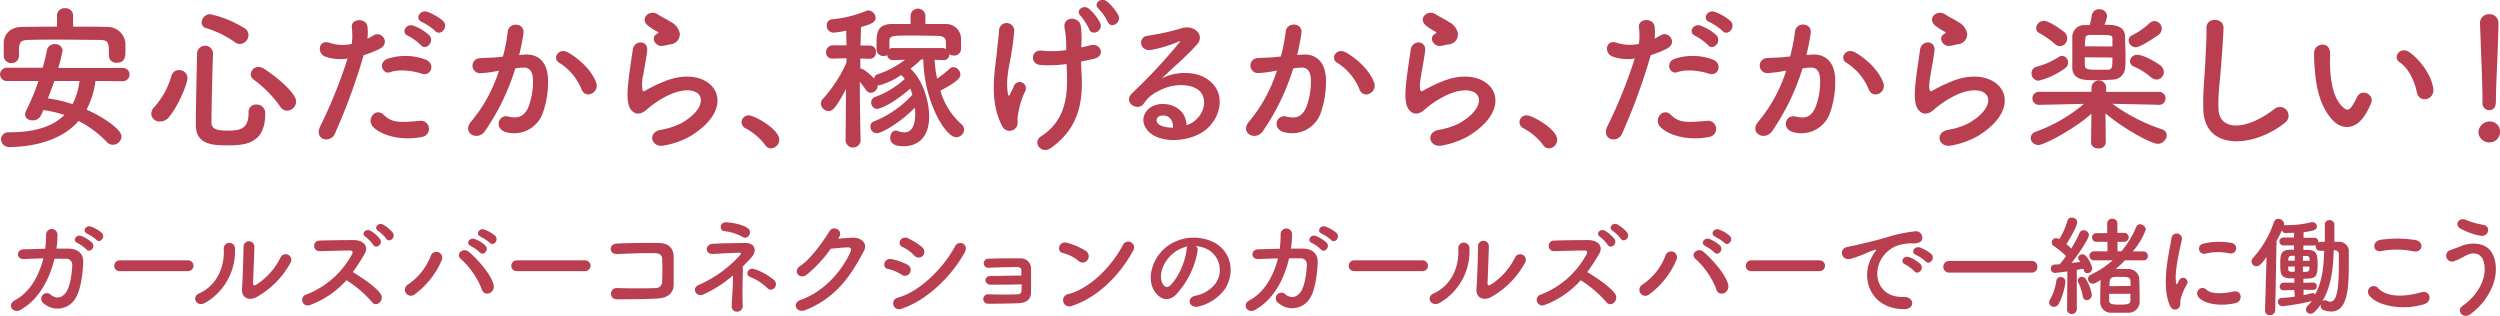 <svg xmlns="http://www.w3.org/2000/svg" width="576.15" height="72.78" viewBox="0 0 576.15 72.78">
  <g>
    <g>
      <path d="M22,18.67a19.53,19.53,0,0,1-2.05,6.59C23.43,26.8,28,29.72,28,31.45a2,2,0,0,1-2,1.91,1.88,1.88,0,0,1-1.37-.62,24.14,24.14,0,0,0-6.51-4.86c-4.43,5.11-12,6-15.88,6a1.84,1.84,0,0,1-2-1.8,1.66,1.66,0,0,1,1.87-1.59c5.4,0,9.86-1.11,12.74-4A28.32,28.32,0,0,0,10,25.36c-.57,1.41-1,2.38-2.52,2.38-.9,0-1.69-.5-1.69-1.37A2,2,0,0,1,6,25.54a52.4,52.4,0,0,0,2.87-6.87H1.55a1.53,1.53,0,1,1,0-3.06H9.83c.39-1.37.75-2.74,1-4.1a1.74,1.74,0,0,1,1.8-1.34,1.64,1.64,0,0,1,1.8,1.48,39.12,39.12,0,0,1-1,4H28.33a1.53,1.53,0,1,1,0,3.06ZM16.85,6.14c2.66,0,5.36,0,8.06.07a4.13,4.13,0,0,1,4,3.75c0,.54,0,1.15,0,1.73,0,1.33-.08,2.77-2,2.77a1.63,1.63,0,0,1-1.8-1.55v-.07c0-3.13-.08-3.6-2.2-3.64-2.81,0-6-.07-9.07-.07-2.52,0-5,0-7.16.07-1.95,0-2.2.61-2.31,2v1.72a1.67,1.67,0,0,1-1.8,1.62A1.69,1.69,0,0,1,.86,12.8c0-.47,0-.93,0-1.4s0-1.05,0-1.62C.94,8,2.23,6.25,5,6.21s5.4-.07,8.14-.07V3.51A1.69,1.69,0,0,1,15,1.9a1.69,1.69,0,0,1,1.84,1.61ZM12.53,18.67c-.44,1.33-1,2.66-1.48,4A31.33,31.33,0,0,1,16.7,24a15,15,0,0,0,1.62-5.33Z" style="fill: #b83e50"/>
      <path d="M36.86,28a1.89,1.89,0,0,1-2-1.8,2.16,2.16,0,0,1,.65-1.48,18.2,18.2,0,0,0,4-7.23,1.73,1.73,0,0,1,1.73-1.33A1.85,1.85,0,0,1,43.2,18c0,1.44-2.41,7-4.43,9.18A2.49,2.49,0,0,1,36.86,28ZM52.13,33.5c-3.71,0-7-.47-7-4.75,0-4.07.18-11,.29-16.56a1.85,1.85,0,0,1,3.67-.07v.07c-.18,5.54-.33,12-.36,16,0,1.55,1.26,1.91,3.56,1.91,3,0,5-.25,5-4.17a1.68,1.68,0,0,1,1.77-1.84,1.94,1.94,0,0,1,2.05,2.09C61.2,33.5,55.87,33.5,52.13,33.5Zm2-23.79a23.51,23.51,0,0,0-6.66-3.24,1.32,1.32,0,0,1-1-1.3,2,2,0,0,1,1.91-1.91,24.94,24.94,0,0,1,8.13,3.35,1.83,1.83,0,0,1,.76,1.48,2.09,2.09,0,0,1-2,2.05A2,2,0,0,1,54.11,9.71ZM64.58,24.57a26.28,26.28,0,0,0-6.08-6.19,1.6,1.6,0,0,1-.72-1.3,1.79,1.79,0,0,1,1.83-1.65,2.2,2.2,0,0,1,1.16.36c4.13,2.7,7.48,6,7.48,7.59a2.17,2.17,0,0,1-2.09,2.13A1.89,1.89,0,0,1,64.58,24.57Z" style="fill: #b83e50"/>
      <path d="M77.18,30.8c-1.08,2.41-4.89,1.37-3.38-1.69a111.9,111.9,0,0,0,6.3-15.62A10.55,10.55,0,0,1,74.84,13c-1.83-.79-1.47-4.07,1.23-3.09a9.53,9.53,0,0,0,5,.21,15.4,15.4,0,0,0,0-3.89c-.15-2,3.24-2.16,3.6-.17a11,11,0,0,1,0,2.87c.51-.25.94-.5,1.37-.75,1.87-1.23,4.11,1.76,1.41,3.09a22.27,22.27,0,0,1-3.64,1.44A140.88,140.88,0,0,1,77.18,30.8Zm8.75-1.62c-1.55-1.73.68-4.57,2.56-2.66s4,1.69,8.24,1.33a1.87,1.87,0,1,1,.47,3.71C92,32.6,87.51,30.94,85.93,29.18ZM90,16.62c-1.87.68-3-2.27-.61-3.1A13.32,13.32,0,0,1,98,13.7c2.42.87,1.44,4-.82,3.28C95.18,16.29,91.91,15.9,90,16.62Zm4.06-8.35c-1.83-.76-.39-3,1.26-2.34a11,11,0,0,1,3.57,2.16c1.4,1.51-.72,3.7-1.91,2.3A12.21,12.21,0,0,0,94.06,8.27ZM97.31,5.1c-1.84-.72-.54-2.92,1.15-2.38a11.71,11.71,0,0,1,3.63,2.09c1.44,1.44-.61,3.67-1.83,2.3A13.37,13.37,0,0,0,97.31,5.1Z" style="fill: #b83e50"/>
      <path d="M120.81,12.59c3-.26,5.33,1.51,5.48,5.54a21.42,21.42,0,0,1-1.23,8,7,7,0,0,1-8.46,4.32c-2.84-.83-1.69-4.14.51-3.6,2,.5,3.56.18,4.57-1.95a16,16,0,0,0,1.15-6.23c0-2.19-.76-3.23-2.41-3.09-.54,0-1.08.11-1.66.18a52.91,52.91,0,0,1-7,14.47c-1.73,2.45-5.47.36-3.13-2.27A34.79,34.79,0,0,0,115,16.29l-.43.08a25.3,25.3,0,0,1-3.89.5,1.73,1.73,0,1,1-.11-3.46c1.12-.1,2.23-.07,3.53-.18l1.8-.18A37.71,37.71,0,0,0,117,7.33c.26-2.34,3.93-2.12,3.64.29a46.85,46.85,0,0,1-1,5.07Zm13.25,8.09a12.89,12.89,0,0,0-5.15-6.19c-1.76-1-.18-3.67,2.06-2.37,2.87,1.69,5.43,4.25,6.4,6.84C138.27,21.33,135,22.92,134.06,20.68Z" style="fill: #b83e50"/>
      <path d="M153,33.54c-2.92.57-3.86-3-.8-3.6a16.93,16.93,0,0,0,4.83-1.55c4-2.31,5-4.79,4.28-6.23s-3.38-2-7.2-.25A22.78,22.78,0,0,0,149.33,25c-2.13,2.06-3.57,1.05-4.21-.21s-.58-3.49-.29-6.12.75-5.4,1-7.24c.36-2.3,3.64-2.23,3.31.36-.18,1.52-.57,3.53-.86,5.26a9.46,9.46,0,0,0-.22,3.74c.11.29.29.29.62.11.72-.4,2.41-1.33,4.1-2,10.87-4.72,18.54,5,6.37,12.45A19.44,19.44,0,0,1,153,33.54Zm-.15-23c-1.73.43-3-1.87-1.51-2.7.18-.11.54-.29.29-.47a12.62,12.62,0,0,1-2.56-1.69c-1.55-1.69.83-3.6,2.63-2.3.65.46,1.87,1,2.91,1.69a3.83,3.83,0,0,1,2.06,2.63,2.35,2.35,0,0,1-2.27,2.52C154,10.32,153.47,10.43,152.89,10.57Z" style="fill: #b83e50"/>
      <path d="M176.33,33.39a13.73,13.73,0,0,0-4.43-3.78,1.62,1.62,0,0,1-1-1.44,1.6,1.6,0,0,1,1.69-1.58c1.26,0,7,3.17,7,5.61a2,2,0,0,1-1.94,2A1.63,1.63,0,0,1,176.33,33.39Z" style="fill: #b83e50"/>
      <path d="M215.39,13.77a28.07,28.07,0,0,0,.57,4.36,26.66,26.66,0,0,0,2.92-2.3,1.18,1.18,0,0,1,.86-.36,1.75,1.75,0,0,1,1.59,1.69c0,.75-.54,1.58-4.61,3.74a16.53,16.53,0,0,0,4.86,7.74,1.56,1.56,0,0,1,.61,1.22,1.85,1.85,0,0,1-1.8,1.77c-2.59,0-7.49-8.5-7.6-17.93h-.5a28.13,28.13,0,0,1-2.45,2.13c2.74,2.51,4.29,7.3,4.29,11,0,5.11-2.88,6.87-5.83,6.87-1.16,0-3.14-.14-3.14-1.94,0-.83.47-1.66,1.3-1.66a1.46,1.46,0,0,1,.5.11,4.51,4.51,0,0,0,1.48.29c1.87,0,2.48-1.95,2.48-4.29,0-.43,0-.93-.07-1.4-3.71,3.74-7.74,5.9-8.85,5.9a1.53,1.53,0,0,1-1.41-1.54,1.2,1.2,0,0,1,.83-1.19,24.07,24.07,0,0,0,8.85-6.16c-.14-.46-.32-1-.5-1.4-4.46,3.89-7.2,4.68-7.63,4.68a1.44,1.44,0,0,1-1.37-1.44,1.33,1.33,0,0,1,.87-1.3,20.46,20.46,0,0,0,6.87-4.17,6,6,0,0,0-.83-.9,17.66,17.66,0,0,1-5,2.37,1.34,1.34,0,0,1-.39-.07v.11a1.72,1.72,0,0,1-1.59,1.69,1.42,1.42,0,0,1-1.11-.65c-.4-.57-.94-1.29-1.44-1.91,0,5.66.18,13.68.18,13.68v0a1.75,1.75,0,0,1-3.46,0v0l.11-12c-2.41,4.5-3.09,5.08-4,5.08a1.82,1.82,0,0,1-1.8-1.7,1.59,1.59,0,0,1,.5-1.15,31.85,31.85,0,0,0,5.4-8.31l0-1-3.17.07h0a1.4,1.4,0,0,1-1.54-1.44,1.56,1.56,0,0,1,1.58-1.62h3.13l-.07-3.39a16.62,16.62,0,0,1-3,.47,1.56,1.56,0,0,1-1.47-1.65,1.31,1.31,0,0,1,1.15-1.41,27.26,27.26,0,0,0,8.06-2,1.51,1.51,0,0,1,.4-.07,1.84,1.84,0,0,1,1.65,1.73c0,1.08-1.29,1.51-3.38,2.12,0,.76-.07,2.38-.11,4.25h2.09a1.42,1.42,0,0,1,1.47,1.55,1.4,1.4,0,0,1-1.4,1.51h-.07l-2.13-.07c0,.79,0,1.54,0,2.3.86,0,2.73,1.83,3.2,2.34a1.11,1.11,0,0,1,.79-1,21.57,21.57,0,0,0,6.34-3.35l-2.7.08h-.07a1.29,1.29,0,0,1-1.37-1.16,1.64,1.64,0,0,1-.86.22,1.53,1.53,0,0,1-1.59-1.48c0-.46,0-.86,0-1.29,0-2.31,0-4.57,3.56-4.61,1.26,0,2.73,0,4.28,0v-2a1.72,1.72,0,0,1,3.42,0v2c1.69,0,3.31,0,4.72,0a3.43,3.43,0,0,1,3.49,3.35c0,.47,0,.86,0,1.26s0,.79,0,1.22a1.55,1.55,0,0,1-1.69,1.44,1.77,1.77,0,0,1-1-.32,1.25,1.25,0,0,1-1.26,1.37h-.07ZM218,9.71c0-.94-.57-1.41-1.8-1.44s-3.74-.08-5.86-.08c-5,0-5.37,0-5.37,1.52v1.58a1.38,1.38,0,0,1,.76-.22h11.48a1.31,1.31,0,0,1,.79.26Z" style="fill: #b83e50"/>
      <path d="M231,29.14c-3.24-6.22-1.62-13.06-1.22-17.49.18-2.05.4-3.2.47-4.75a1.75,1.75,0,0,1,3.49.07,48.41,48.41,0,0,1-.58,4.86c-.43,3-1.44,6.08-.9,9.65.11.61.29.86.58.1.18-.43.57-1.11.75-1.54a1.44,1.44,0,1,1,2.67,1,19,19,0,0,0-1.77,6.3c0,.4.18,1.4-.32,2.05A1.87,1.87,0,0,1,231,29.14Zm18.18-18.21c.79-.18,1.51-.32,2.12-.5,2.31-.65,3.71,2.52.65,3.16-.93.22-1.83.4-2.81.58,0,1,.08,2.12.15,3.56.32,7.2-1.55,12.46-7.16,16.42-2.09,1.47-4.4-1.33-2.16-2.77,4.6-3,6.08-7.42,5.93-13.57,0-1.12-.07-2.09-.1-3.06a27.49,27.49,0,0,1-6.09.21c-2.41-.21-2.19-3.71.58-3.27a22.09,22.09,0,0,0,5.43-.15c0-.32,0-.65,0-1a21.52,21.52,0,0,0-.4-4.21c-.28-2.66,3.28-2.52,3.71-.54a17.59,17.59,0,0,1,.18,4.28ZM251,6.72a13.54,13.54,0,0,0-1.91-3c-1.41-1.33.65-2.81,1.94-1.65a11.14,11.14,0,0,1,2.52,3.23C254.34,7.19,251.6,8.41,251,6.72ZM255.27,5a11.43,11.43,0,0,0-2.05-2.92c-1.44-1.29.58-2.84,1.91-1.73a11.14,11.14,0,0,1,2.59,3.13C258.55,5.35,255.92,6.72,255.27,5Z" style="fill: #b83e50"/>
      <path d="M275.51,27.7c2.62-2.34,2.52-5.76.46-7.12-1.87-1.26-5.75-1.51-9.39.61a7.81,7.81,0,0,0-3,2.7c-1.3,1.91-4.9-.22-2.67-2.41A127.77,127.77,0,0,0,271.76,9.85c.4-.5,0-.36-.25-.22a29,29,0,0,1-6.05,1.84c-2.84.61-3.38-3-.93-3.24a56.23,56.23,0,0,0,7.92-1.76c2.88-.83,5.25,1.72,3.45,3.74-1.15,1.3-2.59,2.7-4,4s-2.88,2.63-4.18,3.89c3.17-1.69,7.46-1.69,10.12-.11,5.18,3.1,3.49,9.43-.29,12.17-3.56,2.55-9.18,2.7-11.91.9-3.82-2.49-2.13-6.95,2.12-7.09,2.88-.11,5.58,1.62,5.69,4.86A4.93,4.93,0,0,0,275.51,27.7Zm-7.67-1.08c-1.58.15-1.66,1.62-.5,2.24a6.54,6.54,0,0,0,3,.54C270.4,27.74,269.42,26.48,267.84,26.62Z" style="fill: #b83e50"/>
      <path d="M300.1,12.59c3-.26,5.32,1.51,5.47,5.54a21.42,21.42,0,0,1-1.23,8,7,7,0,0,1-8.45,4.32c-2.85-.83-1.7-4.14.5-3.6s3.56.18,4.57-1.95a16,16,0,0,0,1.15-6.23c0-2.19-.75-3.23-2.41-3.09-.54,0-1.08.11-1.66.18a52.91,52.91,0,0,1-7,14.47c-1.73,2.45-5.47.36-3.13-2.27a34.62,34.62,0,0,0,6.37-11.7l-.43.08a25.3,25.3,0,0,1-3.89.5,1.73,1.73,0,1,1-.11-3.46c1.12-.1,2.24-.07,3.53-.18l1.8-.18a38.92,38.92,0,0,0,1.12-5.72c.25-2.34,3.92-2.12,3.63.29a46.85,46.85,0,0,1-1,5.07Zm13.24,8.09a12.92,12.92,0,0,0-5.14-6.19c-1.77-1-.18-3.67,2.05-2.37,2.88,1.69,5.43,4.25,6.4,6.84C317.55,21.33,314.31,22.92,313.34,20.68Z" style="fill: #b83e50"/>
      <path d="M332.32,33.54c-2.92.57-3.85-3-.8-3.6a16.82,16.82,0,0,0,4.83-1.55c4-2.31,5-4.79,4.28-6.23s-3.38-2-7.2-.25A22.78,22.78,0,0,0,328.61,25c-2.13,2.06-3.56,1.05-4.21-.21s-.58-3.49-.29-6.12.76-5.4,1-7.24c.36-2.3,3.64-2.23,3.32.36-.19,1.52-.58,3.53-.87,5.26s-.47,3.09-.21,3.74c.1.29.28.29.61.11.72-.4,2.41-1.33,4.1-2,10.87-4.72,18.54,5,6.37,12.45A19.44,19.44,0,0,1,332.32,33.54Zm-.15-23c-1.73.43-3-1.87-1.51-2.7.18-.11.54-.29.29-.47a12.62,12.62,0,0,1-2.56-1.69c-1.54-1.69.83-3.6,2.63-2.3.65.46,1.87,1,2.92,1.69A3.84,3.84,0,0,1,336,7.73a2.35,2.35,0,0,1-2.27,2.52C333.25,10.32,332.75,10.43,332.17,10.57Z" style="fill: #b83e50"/>
      <path d="M355.61,33.39a13.73,13.73,0,0,0-4.43-3.78,1.62,1.62,0,0,1-1-1.44,1.6,1.6,0,0,1,1.69-1.58c1.26,0,7,3.17,7,5.61a2,2,0,0,1-1.94,2A1.63,1.63,0,0,1,355.61,33.39Z" style="fill: #b83e50"/>
      <path d="M373.83,30.8c-1.08,2.41-4.9,1.37-3.39-1.69a110.66,110.66,0,0,0,6.3-15.62,10.51,10.51,0,0,1-5.25-.51c-1.84-.79-1.48-4.07,1.22-3.09a9.57,9.57,0,0,0,5,.21,15.92,15.92,0,0,0,0-3.89c-.14-2,3.24-2.16,3.6-.17a11.41,11.41,0,0,1,0,2.87c.5-.25.93-.5,1.37-.75,1.87-1.23,4.1,1.76,1.4,3.09a22.27,22.27,0,0,1-3.64,1.44A141.13,141.13,0,0,1,373.83,30.8Zm8.74-1.62c-1.55-1.73.69-4.57,2.56-2.66s4,1.69,8.24,1.33a1.87,1.87,0,1,1,.47,3.71C388.62,32.6,384.16,30.94,382.57,29.18Zm4.07-12.56c-1.87.68-3-2.27-.61-3.1a13.35,13.35,0,0,1,8.64.18c2.41.87,1.44,4-.83,3.28C391.82,16.29,388.55,15.9,386.64,16.62Zm4.07-8.35c-1.84-.76-.4-3,1.26-2.34a11,11,0,0,1,3.56,2.16c1.41,1.51-.72,3.7-1.91,2.3A12.16,12.16,0,0,0,390.71,8.27ZM394,5.1c-1.84-.72-.54-2.92,1.15-2.38a11.6,11.6,0,0,1,3.63,2.09c1.44,1.44-.61,3.67-1.83,2.3A12.91,12.91,0,0,0,394,5.1Z" style="fill: #b83e50"/>
      <path d="M417.46,12.59c3-.26,5.33,1.51,5.47,5.54a21.62,21.62,0,0,1-1.22,8,7,7,0,0,1-8.46,4.32c-2.85-.83-1.7-4.14.5-3.6s3.56.18,4.57-1.95a16,16,0,0,0,1.15-6.23c0-2.19-.75-3.23-2.41-3.09-.54,0-1.08.11-1.65.18a53.21,53.21,0,0,1-7,14.47c-1.73,2.45-5.47.36-3.13-2.27a34.62,34.62,0,0,0,6.37-11.7l-.43.08a25.3,25.3,0,0,1-3.89.5,1.73,1.73,0,1,1-.11-3.46c1.12-.1,2.24-.07,3.53-.18l1.8-.18a38.92,38.92,0,0,0,1.12-5.72c.25-2.34,3.92-2.12,3.63.29a46.85,46.85,0,0,1-1,5.07Zm13.24,8.09a12.92,12.92,0,0,0-5.14-6.19c-1.77-1-.18-3.67,2.05-2.37C430.49,13.81,433,16.37,434,19,434.92,21.33,431.68,22.92,430.7,20.68Z" style="fill: #b83e50"/>
      <path d="M449.68,33.54c-2.92.57-3.85-3-.79-3.6a16.85,16.85,0,0,0,4.82-1.55c4-2.31,5-4.79,4.28-6.23s-3.38-2-7.2-.25A22.78,22.78,0,0,0,446,25c-2.12,2.06-3.56,1.05-4.21-.21s-.58-3.49-.29-6.12.76-5.4,1-7.24c.35-2.3,3.63-2.23,3.31.36-.18,1.52-.58,3.53-.87,5.26s-.47,3.09-.21,3.74c.1.29.28.29.61.11.72-.4,2.41-1.33,4.1-2,10.87-4.72,18.54,5,6.37,12.45A19.44,19.44,0,0,1,449.68,33.54Zm-.15-23c-1.72.43-3-1.87-1.51-2.7.18-.11.54-.29.29-.47a12.62,12.62,0,0,1-2.56-1.69c-1.54-1.69.83-3.6,2.63-2.3.65.46,1.87,1,2.92,1.69a3.84,3.84,0,0,1,2.05,2.63,2.35,2.35,0,0,1-2.27,2.52C450.61,10.32,450.11,10.43,449.53,10.57Z" style="fill: #b83e50"/>
      <path d="M497.34,24.14l-10.51-.22a40.68,40.68,0,0,0,11.41,5.87,1.48,1.48,0,0,1,1.11,1.41,2.12,2.12,0,0,1-2.12,1.94c-1.29,0-7.38-3.13-12-7l.07,6.7v0a1.53,1.53,0,0,1-1.69,1.37c-.87,0-1.7-.47-1.7-1.37v0l.08-6.63c-4.18,3.71-10.95,7.2-12.21,7.2a1.73,1.73,0,0,1-1.8-1.62,1.62,1.62,0,0,1,1.19-1.44,35.91,35.91,0,0,0,11.09-6.41l-10.19.22h0a1.51,1.51,0,1,1,0-3H482l0-1a1.7,1.7,0,0,1,3.39-.07v1.08h12a1.51,1.51,0,1,1,0,3Zm-27.5-5.54a1.68,1.68,0,0,1-1.66-1.73,1.55,1.55,0,0,1,1.12-1.48,17.27,17.27,0,0,0,5.22-2.3,1.53,1.53,0,0,1,.72-.22,1.49,1.49,0,0,1,1.37,1.55,1.59,1.59,0,0,1-.69,1.3A17.59,17.59,0,0,1,469.84,18.6Zm3.78-8.43A21.1,21.1,0,0,0,470,7.62a1.24,1.24,0,0,1-.75-1.12A1.79,1.79,0,0,1,471,4.81c1.52,0,4.79,2.63,4.79,2.63a1.84,1.84,0,0,1,.61,1.37,1.76,1.76,0,0,1-1.62,1.83A1.64,1.64,0,0,1,473.62,10.17Zm16.12-1.8c0,1.3.11,3,.11,4.61,0,.94,0,1.8-.07,2.49a2.89,2.89,0,0,1-2.88,2.87c-.79.08-2.45.15-3.92.15-2.59,0-5.29,0-5.4-2.84,0-.9,0-2.27,0-3.6s0-2.7,0-3.57a2.74,2.74,0,0,1,2.88-2.7c.29,0,.68,0,1.15,0,.18-.69.36-1.59.47-2.27a1.62,1.62,0,0,1,1.69-1.37,1.7,1.7,0,0,1,1.83,1.51A8.05,8.05,0,0,1,485,5.71C486.79,5.71,489.67,5.71,489.74,8.37Zm-2.91,2.34c0-.64,0-1.26,0-1.72,0-.83-.07-.94-3.06-.94-.9,0-1.8,0-2.16,0-1.11.07-1.11.57-1.11,2.62Zm-6.37,2.49c0,.79,0,1.44,0,1.87.08,1,.9,1,3.24,1,.9,0,1.77,0,2.13,0,1-.08,1-.72,1-2.81Zm11.7-2.31a1.65,1.65,0,0,1-1.59-1.62,1.2,1.2,0,0,1,.76-1.11,17,17,0,0,0,4-2.77,1.77,1.77,0,0,1,1.19-.54,1.79,1.79,0,0,1,1.69,1.8A1.76,1.76,0,0,1,497.48,8S493.49,10.89,492.16,10.89Zm3.63,7a15.15,15.15,0,0,0-3.92-2.52,1.36,1.36,0,0,1-1-1.26,1.61,1.61,0,0,1,1.69-1.47c1.66,0,4.75,2,5.29,2.41a2,2,0,0,1,.83,1.58A1.72,1.72,0,0,1,497,18.34,2,2,0,0,1,495.79,17.84Z" style="fill: #b83e50"/>
      <path d="M507.78,25.26c-.14-3.78.25-6.84.44-10.66.1-2.34.35-5.87.28-8.1-.07-2.66,4-2.45,3.93-.07s-.33,5.69-.51,8.1c-.25,3.81-.79,7.09-.65,10.58.22,5.26,6.63,4.9,12.89,0a2,2,0,1,1,2.49,3.13C519.63,33.93,508.11,35,507.78,25.26Z" style="fill: #b83e50"/>
      <path d="M537.56,27.67c-2.6-2.81-3.78-7-4.07-11.52a33.58,33.58,0,0,1-.18-4c.07-2.26,3.56-2.73,3.67,0,.07,1.4-.07,1.47,0,3.13.14,3.78.83,7.34,2.84,9.29.94.9,1.41,1,2.2-.08a14.76,14.76,0,0,0,1.19-2.12c1-2.09,4-.58,3.27,1.3a17.33,17.33,0,0,1-1.4,2.77C542.77,30.15,539.57,29.83,537.56,27.67ZM557,21.33c-.58-2.88-2-5.65-4-7-1.72-1.19.22-3.85,2.38-2.23,2.55,1.91,5,5.29,5.4,8.35C561.1,23.1,557.53,23.82,557,21.33Z" style="fill: #b83e50"/>
      <path d="M573.66,32.82a2.49,2.49,0,0,1-2.48-2.38A2.6,2.6,0,0,1,573.66,28a2.32,2.32,0,0,1,2.49,2.48A2.4,2.4,0,0,1,573.66,32.82Zm-1.55-9.15v-.75c0-3.5-.36-11.88-.57-17.53V5.28a2,2,0,0,1,2.09-2,2,2,0,0,1,2.16,2.09c0,4.24-.58,14.14-.58,17.63,0,.87,0,2.38-1.58,2.38a1.55,1.55,0,0,1-1.52-1.69Z" style="fill: #b83e50"/>
    </g>
    <g>
      <path d="M5.6,59.7c-2,.1-1.85-2.17-.18-2.25,1.43,0,3.18-.1,5-.12a25.16,25.16,0,0,0,.2-3.3,1.31,1.31,0,1,1,2.62.1A20.29,20.29,0,0,1,13,57.3c1,0,2,0,2.88,0,2,.05,3.35,1.07,3.3,3.1-.08,2.52-.55,6.15-1.6,8A4.8,4.8,0,0,1,10.17,70a1.3,1.3,0,1,1,1.6-2c1.35,1,2.63.58,3.5-.7,1-1.45,1.35-4.9,1.38-6.2a1.35,1.35,0,0,0-1.38-1.47c-.77,0-1.72,0-2.72,0C11.5,64.08,9.1,69,4.65,71.45c-1.6.88-3.18-1.2-1.18-2.27C6.9,67.33,9,63.53,10,59.55,8.4,59.58,6.85,59.65,5.6,59.7ZM17.85,56c-1.28-.53-.28-2.05.87-1.62a7.62,7.62,0,0,1,2.47,1.52c1,1-.47,2.55-1.29,1.57A8.69,8.69,0,0,0,17.85,56Zm2.27-2.15c-1.27-.5-.37-2,.8-1.65a8.24,8.24,0,0,1,2.52,1.45c1,1-.4,2.55-1.25,1.6A9.3,9.3,0,0,0,20.12,53.88Z" style="fill: #b83e50"/>
      <path d="M27.65,62.48a1.21,1.21,0,0,1-1.33-1.2A1.28,1.28,0,0,1,27.65,60h15.7a1.24,1.24,0,1,1,0,2.48Z" style="fill: #b83e50"/>
      <path d="M45.87,67.63c3.7-1.65,5.93-5.5,5.7-10.28a1.29,1.29,0,1,1,2.58-.19A13.76,13.76,0,0,1,47.27,69.8C45.35,70.88,44,68.48,45.87,67.63Zm13.13.9c-1.63.8-3.4.15-3.23-2s.35-8.2.35-9.68a1.25,1.25,0,1,1,2.5,0c0,1-.27,7.58-.3,8.43,0,.55.28.6.75.32a15.75,15.75,0,0,0,5.58-6.25,1.3,1.3,0,1,1,2.27,1.25A19.88,19.88,0,0,1,59,68.53Z" style="fill: #b83e50"/>
      <path d="M71.48,70.28a1.29,1.29,0,1,1-.8-2.43,20.33,20.33,0,0,0,10.47-9.3c.22-.42.12-.82-.43-.82-1.57,0-5,.1-7.22.15a1.22,1.22,0,0,1,0-2.43c1.82-.07,5.5-.12,8-.12,2.25,0,3.53,1.42,2.55,3.12A40.24,40.24,0,0,1,81.3,62.7c2.07,1.25,5.25,3.35,6.4,5,1,1.4-.88,3.35-2,1.88a26.13,26.13,0,0,0-5.85-5A21.15,21.15,0,0,1,71.48,70.28ZM86,56.41a8.42,8.42,0,0,0-1.75-1.83c-1.15-.75.07-2,1.15-1.4a8.22,8.22,0,0,1,2.17,1.9C88.35,56.28,86.65,57.5,86,56.41ZM89,55a8.74,8.74,0,0,0-1.82-1.77c-1.18-.7,0-2.05,1.07-1.48a8.17,8.17,0,0,1,2.25,1.85C91.35,54.76,89.7,56.05,89,55Z" style="fill: #b83e50"/>
      <path d="M94,65.58a14,14,0,0,0,5.3-6.68,1.36,1.36,0,1,1,2.53,1,19.1,19.1,0,0,1-6.25,7.93A1.38,1.38,0,1,1,94,65.58Zm17,1a18.69,18.69,0,0,0-4.83-6.95c-1.2-1,.48-2.83,2-1.5,2.17,1.92,5,5.15,5.57,7.45C114.22,67.55,111.6,68.58,111,66.63Zm-2.5-9.9c-1.28-.53-.28-2,.87-1.62a7.76,7.76,0,0,1,2.48,1.52c1,1-.48,2.55-1.3,1.57A8.69,8.69,0,0,0,108.5,56.73Zm2.27-2.15c-1.27-.5-.37-2,.8-1.65a8.28,8.28,0,0,1,2.53,1.45c1,1-.4,2.55-1.25,1.6A9.36,9.36,0,0,0,110.77,54.58Z" style="fill: #b83e50"/>
      <path d="M119.15,62.48a1.2,1.2,0,0,1-1.32-1.2A1.27,1.27,0,0,1,119.15,60h15.7a1.24,1.24,0,1,1,0,2.48Z" style="fill: #b83e50"/>
      <path d="M151.45,68.8c-2.65.15-6.78.18-9.35.18a1.3,1.3,0,1,1,0-2.6c2.68.1,7.23.1,9.08,0A1.42,1.42,0,0,0,152.6,65c.07-1.5.07-4.05,0-5.35,0-.82-.62-1.27-1.57-1.3-2.2-.07-6.15.08-8.75.2-2,.1-2.05-2.34-.13-2.42,2.75-.13,7.25-.17,9.75-.13s3.35,1.53,3.35,3.2,0,4.18,0,6.4C155.2,68,153.35,68.7,151.45,68.8Z" style="fill: #b83e50"/>
      <path d="M171.17,63.15c0,1.85-.12,4.93,0,7.25a1.3,1.3,0,0,1-1.22,1.43,1.2,1.2,0,0,1-1.33-1.3c.1-2.25.33-5,.3-7.05a28.53,28.53,0,0,1-6.87,4.4c-1.65.7-2.8-1.55-.95-2.25a27.48,27.48,0,0,0,9.42-6.8c.33-.38.38-.6-.2-.58-1.32,0-4.42.2-6,.28-1.85.1-1.93-2.17-.13-2.33s5.55-.15,7.43-.2c2.45-.07,2.9,1.8,1.57,3.3-.62.7-1.32,1.45-2.07,2.18A5.51,5.51,0,0,1,171.17,63.15Zm-.07-8.57a10.92,10.92,0,0,0-4.1-1.3c-1.33-.07-1.18-2.15.4-2.05,1.37.1,3.72.45,4.95,1.38a1.14,1.14,0,0,1,.27,1.62A1,1,0,0,1,171.1,54.58Zm5.77,11.85a11.56,11.56,0,0,0-4-2.6c-1.25-.43-.5-2.35,1.05-1.8a13.07,13.07,0,0,1,4.55,2.6,1.27,1.27,0,0,1,0,1.75A1.09,1.09,0,0,1,176.87,66.43Z" style="fill: #b83e50"/>
      <path d="M193.15,55c1.07-.07,2.3-.17,3.3-.22,1.92-.1,3.6,1.25,2.67,3-3.05,5.83-6.5,10.9-13.52,13.68-2.12.82-3.15-1.63-1.08-2.35,5.55-1.93,9.68-6.93,11.53-11.18.2-.47,0-.95-.6-.92-1,0-2.88.2-4,.32a30,30,0,0,1-5.63,6.05c-1.67,1.13-3.14-1-1.44-2.07,2.39-1.48,5.64-6.08,6.79-8.05.83-1.4,3.33-.2,2.15,1.47Z" style="fill: #b83e50"/>
      <path d="M207.77,63.3A8.62,8.62,0,0,0,204.68,62c-1.5-.25-1-2.63.8-2.28A12.89,12.89,0,0,1,209.12,61a1.35,1.35,0,0,1,.58,1.88A1.3,1.3,0,0,1,207.77,63.3Zm0,7.85a1.36,1.36,0,1,1-.82-2.57c5-1.35,10.52-6.85,13.15-11.83.82-1.55,3.32-.52,2.22,1.45C219.12,63.93,213.45,69.28,207.77,71.15Zm2.9-12.3A8.66,8.66,0,0,0,208,56.93c-1.42-.57-.43-2.8,1.28-2A14.14,14.14,0,0,1,212.55,57a1.35,1.35,0,0,1,.12,1.95A1.33,1.33,0,0,1,210.67,58.85Z" style="fill: #b83e50"/>
      <path d="M228.3,65.6a1.11,1.11,0,0,1-1.2-1c0-.55.45-1,1.28-1,1.69,0,5.17-.1,7-.1,0-.5,0-.9,0-1.18,0-.55-.37-.75-.92-.77-1.6,0-4.65.07-6.52.15a1.05,1.05,0,1,1-.08-2.08c2-.07,5.4-.12,7.22-.07a2.32,2.32,0,0,1,2.53,2.5c0,1.1,0,3.72,0,5.35-.05,1.95-1.45,2.4-2.85,2.47-1.95.1-5.2.13-7.07.13a1.09,1.09,0,1,1,0-2.18c2,.08,5.55.08,6.9,0a.78.78,0,0,0,.82-.75c0-.38.05-.93.05-1.53C233,65.6,230,65.63,228.3,65.6Z" style="fill: #b83e50"/>
      <path d="M248.6,60.15a9.23,9.23,0,0,0-3.7-1.85c-1.5-.35-.87-2.87,1-2.35a16,16,0,0,1,4.39,1.9,1.48,1.48,0,0,1,.33,2.08A1.33,1.33,0,0,1,248.6,60.15Zm-1.55,10.33a1.43,1.43,0,1,1-.85-2.7c5-1.28,10.07-6.45,12.6-11.35a1.36,1.36,0,1,1,2.27,1.47C258,63.53,252.8,68.65,247.05,70.48Z" style="fill: #b83e50"/>
      <path d="M276,57.85A19.78,19.78,0,0,1,270.93,68c-1.93,1.77-4,.8-5.13-1.35-1.57-3.1.1-7.75,3.45-10.08a10.46,10.46,0,0,1,10.8-.57c3.87,2.32,4.5,6.92,2.32,10.5a10.44,10.44,0,0,1-6.1,4.12c-2.19.58-3-1.95-.82-2.45a7.74,7.74,0,0,0,4.65-2.8,5.4,5.4,0,0,0-1.38-7.65,6.56,6.56,0,0,0-3.1-1A1.25,1.25,0,0,1,276,57.85Zm-5.55.48c-2.33,1.8-3.58,5.12-2.53,7,.38.72,1,1.1,1.65.55,1.88-1.65,3.63-5.63,3.88-8.33a1.62,1.62,0,0,1,.22-.77A8.19,8.19,0,0,0,270.43,58.33Z" style="fill: #b83e50"/>
      <path d="M290.1,59.7c-2,.1-1.85-2.17-.17-2.25,1.42,0,3.17-.1,5-.12a25.16,25.16,0,0,0,.2-3.3,1.32,1.32,0,1,1,2.63.1,21.58,21.58,0,0,1-.25,3.17c1,0,2,0,2.87,0,1.95.05,3.35,1.07,3.3,3.1-.08,2.52-.55,6.15-1.6,8a4.79,4.79,0,0,1-7.37,1.5,1.3,1.3,0,1,1,1.59-2c1.35,1,2.63.58,3.5-.7,1-1.45,1.35-4.9,1.38-6.2a1.35,1.35,0,0,0-1.38-1.47c-.77,0-1.72,0-2.72,0-1.05,4.55-3.45,9.5-7.9,11.92-1.6.88-3.17-1.2-1.17-2.27,3.42-1.85,5.52-5.65,6.5-9.63C292.9,59.58,291.35,59.65,290.1,59.7ZM302.35,56c-1.28-.53-.28-2.05.87-1.62a7.76,7.76,0,0,1,2.48,1.52c1,1-.48,2.55-1.3,1.57A8.69,8.69,0,0,0,302.35,56Zm2.27-2.15c-1.27-.5-.37-2,.8-1.65A8.28,8.28,0,0,1,308,53.68c1,1-.4,2.55-1.25,1.6A9.36,9.36,0,0,0,304.62,53.88Z" style="fill: #b83e50"/>
      <path d="M312.15,62.48a1.2,1.2,0,0,1-1.32-1.2A1.27,1.27,0,0,1,312.15,60h15.7a1.24,1.24,0,1,1,0,2.48Z" style="fill: #b83e50"/>
      <path d="M330.38,67.63c3.7-1.65,5.92-5.5,5.7-10.28a1.29,1.29,0,1,1,2.57-.19,13.74,13.74,0,0,1-6.87,12.64C329.85,70.88,328.48,68.48,330.38,67.63Zm13.12.9c-1.63.8-3.4.15-3.23-2s.36-8.2.36-9.68a1.25,1.25,0,1,1,2.49,0c0,1-.27,7.58-.3,8.43,0,.55.28.6.75.32a15.75,15.75,0,0,0,5.58-6.25,1.3,1.3,0,1,1,2.27,1.25A19.81,19.81,0,0,1,343.5,68.53Z" style="fill: #b83e50"/>
      <path d="M356,70.28a1.29,1.29,0,1,1-.8-2.43,20.25,20.25,0,0,0,10.47-9.3c.22-.42.12-.82-.42-.82-1.58,0-5,.1-7.23.15a1.22,1.22,0,0,1,0-2.43c1.83-.07,5.5-.12,8-.12,2.25,0,3.53,1.42,2.55,3.12a40.24,40.24,0,0,1-2.77,4.25c2.07,1.25,5.25,3.35,6.4,5,1,1.4-.88,3.35-2.05,1.88a26.13,26.13,0,0,0-5.85-5A21.15,21.15,0,0,1,356,70.28ZM370.5,56.41a8.42,8.42,0,0,0-1.75-1.83c-1.15-.75.07-2,1.15-1.4a8.22,8.22,0,0,1,2.17,1.9C372.85,56.28,371.15,57.5,370.5,56.41Zm3-1.43a8.74,8.74,0,0,0-1.82-1.77c-1.18-.7,0-2.05,1.07-1.48A8.17,8.17,0,0,1,375,53.58C375.85,54.76,374.2,56.05,373.52,55Z" style="fill: #b83e50"/>
      <path d="M378.53,65.58a14,14,0,0,0,5.3-6.68,1.36,1.36,0,1,1,2.52,1,19.1,19.1,0,0,1-6.25,7.93A1.38,1.38,0,1,1,378.53,65.58Zm17,1a18.79,18.79,0,0,0-4.82-6.95c-1.2-1,.47-2.83,2-1.5,2.17,1.92,5,5.15,5.57,7.45C398.72,67.55,396.1,68.58,395.5,66.63Zm-2.5-9.9c-1.27-.53-.27-2,.87-1.62a7.76,7.76,0,0,1,2.48,1.52c1,1-.48,2.55-1.3,1.57A8.49,8.49,0,0,0,393,56.73Zm2.27-2.15c-1.27-.5-.37-2,.8-1.65a8.28,8.28,0,0,1,2.53,1.45c1,1-.4,2.55-1.25,1.6A9.36,9.36,0,0,0,395.27,54.58Z" style="fill: #b83e50"/>
      <path d="M403.65,62.48a1.2,1.2,0,0,1-1.32-1.2A1.27,1.27,0,0,1,403.65,60h15.7a1.24,1.24,0,1,1,0,2.48Z" style="fill: #b83e50"/>
      <path d="M431.35,59.28a8.55,8.55,0,0,1,.8-1.3c.4-.53.28-.5-.2-.35-1.87.6-1.45.6-3.15,1.25-.8.3-1.5.55-2.25.75-2.2.6-2.87-2.28-.87-2.7.52-.13,2-.4,2.77-.6,1.23-.3,3.43-.8,6-1.52a33,33,0,0,1,6.79-1.48,1.47,1.47,0,0,1,1.7,1.92c-.15.43-.7.93-2.45.83a10.55,10.55,0,0,0-3.7.7,7.34,7.34,0,0,0-3.22,2.92c-2.2,3.68-.52,8.93,5.07,8.73,2.63-.1,2.8,2.85.15,2.82C431.23,71.23,428.63,64.3,431.35,59.28Zm7.7,1.65c-1.32-.58-.32-2.13.9-1.68a8,8,0,0,1,2.62,1.58c1,1.1-.52,2.7-1.4,1.67A9.48,9.48,0,0,0,439.05,60.93Zm2.52-2.18c-1.35-.52-.37-2.12.85-1.72a8.2,8.2,0,0,1,2.65,1.5c1.05,1-.42,2.7-1.32,1.7A8.73,8.73,0,0,0,441.57,58.75Z" style="fill: #b83e50"/>
      <path d="M449.2,62.83a1.35,1.35,0,1,1,0-2.7h19a1.27,1.27,0,0,1,1.33,1.32,1.3,1.3,0,0,1-1.33,1.38Z" style="fill: #b83e50"/>
      <path d="M473.3,70.7a1,1,0,0,1-1.05-1,1.27,1.27,0,0,1,.2-.67,12,12,0,0,0,1.45-4.3.94.94,0,0,1,1-.88A1.07,1.07,0,0,1,476,65a14.64,14.64,0,0,1-1.6,5.12A1.25,1.25,0,0,1,473.3,70.7Zm3.08.53.07-8.68c-1.57.23-2.82.35-2.87.35a.94.94,0,0,1-.93-1,.86.86,0,0,1,.8-.92l1.23-.08A21.48,21.48,0,0,0,476.15,59a23,23,0,0,0-2.82-2.3,1,1,0,0,1-.48-.82,1,1,0,0,1,1-1,1.33,1.33,0,0,1,.72.25,16.6,16.6,0,0,0,1.9-4.27.94.94,0,0,1,1-.7,1.18,1.18,0,0,1,1.27,1c0,1-2.17,4.6-2.52,5.1.4.33.77.65,1.12,1a25.35,25.35,0,0,0,1.9-3.57,1,1,0,0,1,.93-.62,1.21,1.21,0,0,1,1.25,1.1c0,.72-2.15,4.09-4,6.42.75-.08,1.45-.15,2-.23a4.38,4.38,0,0,0-.32-.45.72.72,0,0,1-.18-.47,1,1,0,0,1,1-.85c1.1,0,2.25,2.72,2.25,3.27a1.15,1.15,0,0,1-1.13,1.1.78.78,0,0,1-.77-.62,3.1,3.1,0,0,0-.13-.4l-1.52.25,0,9a1.12,1.12,0,0,1-1.15,1.17,1.08,1.08,0,0,1-1.12-1.15Zm3.6-3a11.07,11.07,0,0,0-1-3.1,1,1,0,0,1-.13-.5.85.85,0,0,1,.9-.82,1.07,1.07,0,0,1,.88.42,9.51,9.51,0,0,1,1.45,3.7,1.23,1.23,0,0,1-1.2,1.25A.94.94,0,0,1,480,68.25ZM493.8,60l-4.07,0a29.35,29.35,0,0,1-2.15,2h.94c.75,0,1.48,0,2.18,0A2.46,2.46,0,0,1,493,64.13c.05,1.12.1,3,.1,4.37,0,.45,0,.83,0,1.15a2.57,2.57,0,0,1-2.48,2.43c-.57,0-1.32,0-2.05,0s-1.42,0-2,0a2.48,2.48,0,0,1-2.55-2.38c0-.35,0-.75,0-1.17,0-1.38.05-3,.1-4-1.13.67-1.43.85-1.83.85a1.09,1.09,0,0,1-.4-2.1,20.69,20.69,0,0,0,5-3.28l-4.32,0a1,1,0,1,1,0-2.08h3.12V55.73H483.2a1,1,0,0,1-1.07-1,1,1,0,0,1,1.07-1h2.43V51.51a1.07,1.07,0,0,1,1.14-1.1,1.12,1.12,0,0,1,1.21,1.1l0,2.15h1.57a1,1,0,1,1,0,2.07H488l0,2.17h.92a22.17,22.17,0,0,0,3.4-5.62.89.89,0,0,1,.85-.6,1.38,1.38,0,0,1,1.35,1.25,16.14,16.14,0,0,1-3,5h2.33A1.08,1.08,0,0,1,495,59a1,1,0,0,1-1.15,1Zm-7.72,7.72c0,.58,0,1.13,0,1.48,0,.95.78,1,2.58,1s2.29-.17,2.32-1V67.7ZM491,65.9c0-.45,0-.82,0-1.1-.05-1-.78-1-2.43-1-2.29,0-2.42.13-2.42,2.15Z" style="fill: #b83e50"/>
      <path d="M500,70.25c-2-4.92,0-12.32.43-15.3a1.21,1.21,0,1,1,2.42.16c-.4,2-1.9,7.89-1.3,10.22.08.32.18.25.28,0s.32-.62.42-.8a1,1,0,0,1,1.75,1,12.58,12.58,0,0,0-1.47,3.5c-.15.67.15,1.45-.48,2S500.45,71.48,500,70.25Zm6.7-1.77a1.24,1.24,0,0,1,1.78-1.73c1.35,1.23,4.34.83,6.29.43s2.15,2.22.5,2.65C512.55,70.5,508.45,70.43,506.65,68.48Zm1.43-10a1.17,1.17,0,1,1-.35-2.32A15.14,15.14,0,0,1,514.3,56a1.22,1.22,0,1,1-.43,2.4A12.62,12.62,0,0,0,508.08,58.5Z" style="fill: #b83e50"/>
      <path d="M528.73,66.83l-2.38.07h-.05a.84.84,0,0,1-.92-.85.9.9,0,0,1,1-.9l2.38,0,0-1-1,0c-2.25-.1-2.25-1.13-2.25-3.53,0-2.05.22-3,2.17-3.07l1,0v-1h-2.47a.9.9,0,1,1,0-1.8l2.47,0c0-.39,0-.77,0-1.09-.85,0-1.53,0-1.85.07h0a.85.85,0,0,1-.9-.7c-.4.85-.83,1.68-1.28,2.47l-.3,16a1.17,1.17,0,0,1-1.22,1.13A1.05,1.05,0,0,1,522,71.45v0l.35-12.22c-1,1.35-1.55,2.12-2.32,2.12a1.13,1.13,0,0,1-1.15-1.1,1.2,1.2,0,0,1,.35-.8,23.48,23.48,0,0,0,4.82-8.27,1.07,1.07,0,0,1,1-.75,1.36,1.36,0,0,1,1.37,1.25,1,1,0,0,1-.05.28,1.06,1.06,0,0,1,.4-.08h.43a21.92,21.92,0,0,0,5.47-.67.89.89,0,0,1,.28,0,1,1,0,0,1,1,1c0,.9-1.1,1-3.07,1.32,0,.38,0,.8,0,1.27l2.4,0a.9.9,0,0,1,1,.93v.14a1.12,1.12,0,0,1,.57-.14l.93,0v-3.9a1,1,0,0,1,1.07-1.1,1.07,1.07,0,0,1,1.13,1.1v3.9l.87,0a2.23,2.23,0,0,1,2.45,2.52c0,1,0,2,0,3.1,0,5.32-.35,10.45-4.08,10.45a4.81,4.81,0,0,1-1.69-.33,1,1,0,0,1-.71-1,1.19,1.19,0,0,1,.08-.4,10.93,10.93,0,0,1-1.4,1.73,1.51,1.51,0,0,1-1.07.5,1,1,0,0,1-1-1,1.19,1.19,0,0,1,.35-.78,12.87,12.87,0,0,0,1-1.15,45.43,45.43,0,0,1-6.85,1.2,1,1,0,0,1-.95-1,.87.87,0,0,1,.8-.93c1,0,2.07-.15,3.1-.27Zm.12-5.4h-1.52c0,.17,0,.32,0,.45,0,.6.18.72.88.75l.62,0Zm0-2.48c-.22,0-.45,0-.65,0-.77.05-.82.42-.85.87v.25h1.5Zm3.4.8c0-.55-.15-.75-.85-.77l-.67,0V60.1h1.55Zm-1.52,1.68,0,1.22.68,0c.55,0,.8-.23.82-.78,0-.15,0-.27,0-.42Zm.15,5.35V68c.75-.12,1.42-.3,2-.45a.39.39,0,0,1,.15,0,.58.58,0,0,1,.5.35c1.74-3.18,2-6.7,2.1-10.1l-.91,0h0a1,1,0,0,1-1.05-1,1.07,1.07,0,0,1,.05-.32,1,1,0,0,1-.48.1h-2.4v1c2.43,0,3.28,0,3.28,3.18s-.38,3.47-3.28,3.47v.95l2.2-.07h0a.84.84,0,0,1,.9.85.85.85,0,0,1-.93.85Zm4.32,2.65a.79.79,0,0,1,.57-.23,1.09,1.09,0,0,1,.46.1,1.82,1.82,0,0,0,.79.23c2,0,2-5,2-10.85,0-.7-.38-.93-.85-1-.13,0-.23,0-.35,0C537.72,61.6,537.32,65.93,535.2,69.43Z" style="fill: #b83e50"/>
      <path d="M546,68.05a1.31,1.31,0,0,1,2.07-1.62c2.13,2.17,6.18,2,9.95.92,2.07-.57,2.67,2.13.65,2.75C553.75,71.65,547.75,70.48,546,68.05Zm2.8-10.2c-2,.38-2.3-2.27-.08-2.6a26.9,26.9,0,0,1,8,.08c2.09.45,1.54,3-.48,2.6A19.08,19.08,0,0,0,548.83,57.85Z" style="fill: #b83e50"/>
      <path d="M567.48,70.53c4.47-3.15,5.85-7.58,4.82-10.48-.7-1.95-2.57-2-4.3-1a15.28,15.28,0,0,1-2.42,1.15,1.36,1.36,0,1,1-.78-2.6c.65-.23,1.45-.5,2.15-.8,2.55-1.12,6.23-1,7.55,1.85,1.92,4.17-.2,10.1-5.2,13.77C567.65,73.63,566,71.58,567.48,70.53ZM567,52.66c-1.42-.8-.37-2.75,1.38-1.95a17.27,17.27,0,0,0,3.87,1.1c2,.35,1.23,2.87-.62,2.52A15.77,15.77,0,0,1,567,52.66Z" style="fill: #b83e50"/>
    </g>
  </g>
</svg>
